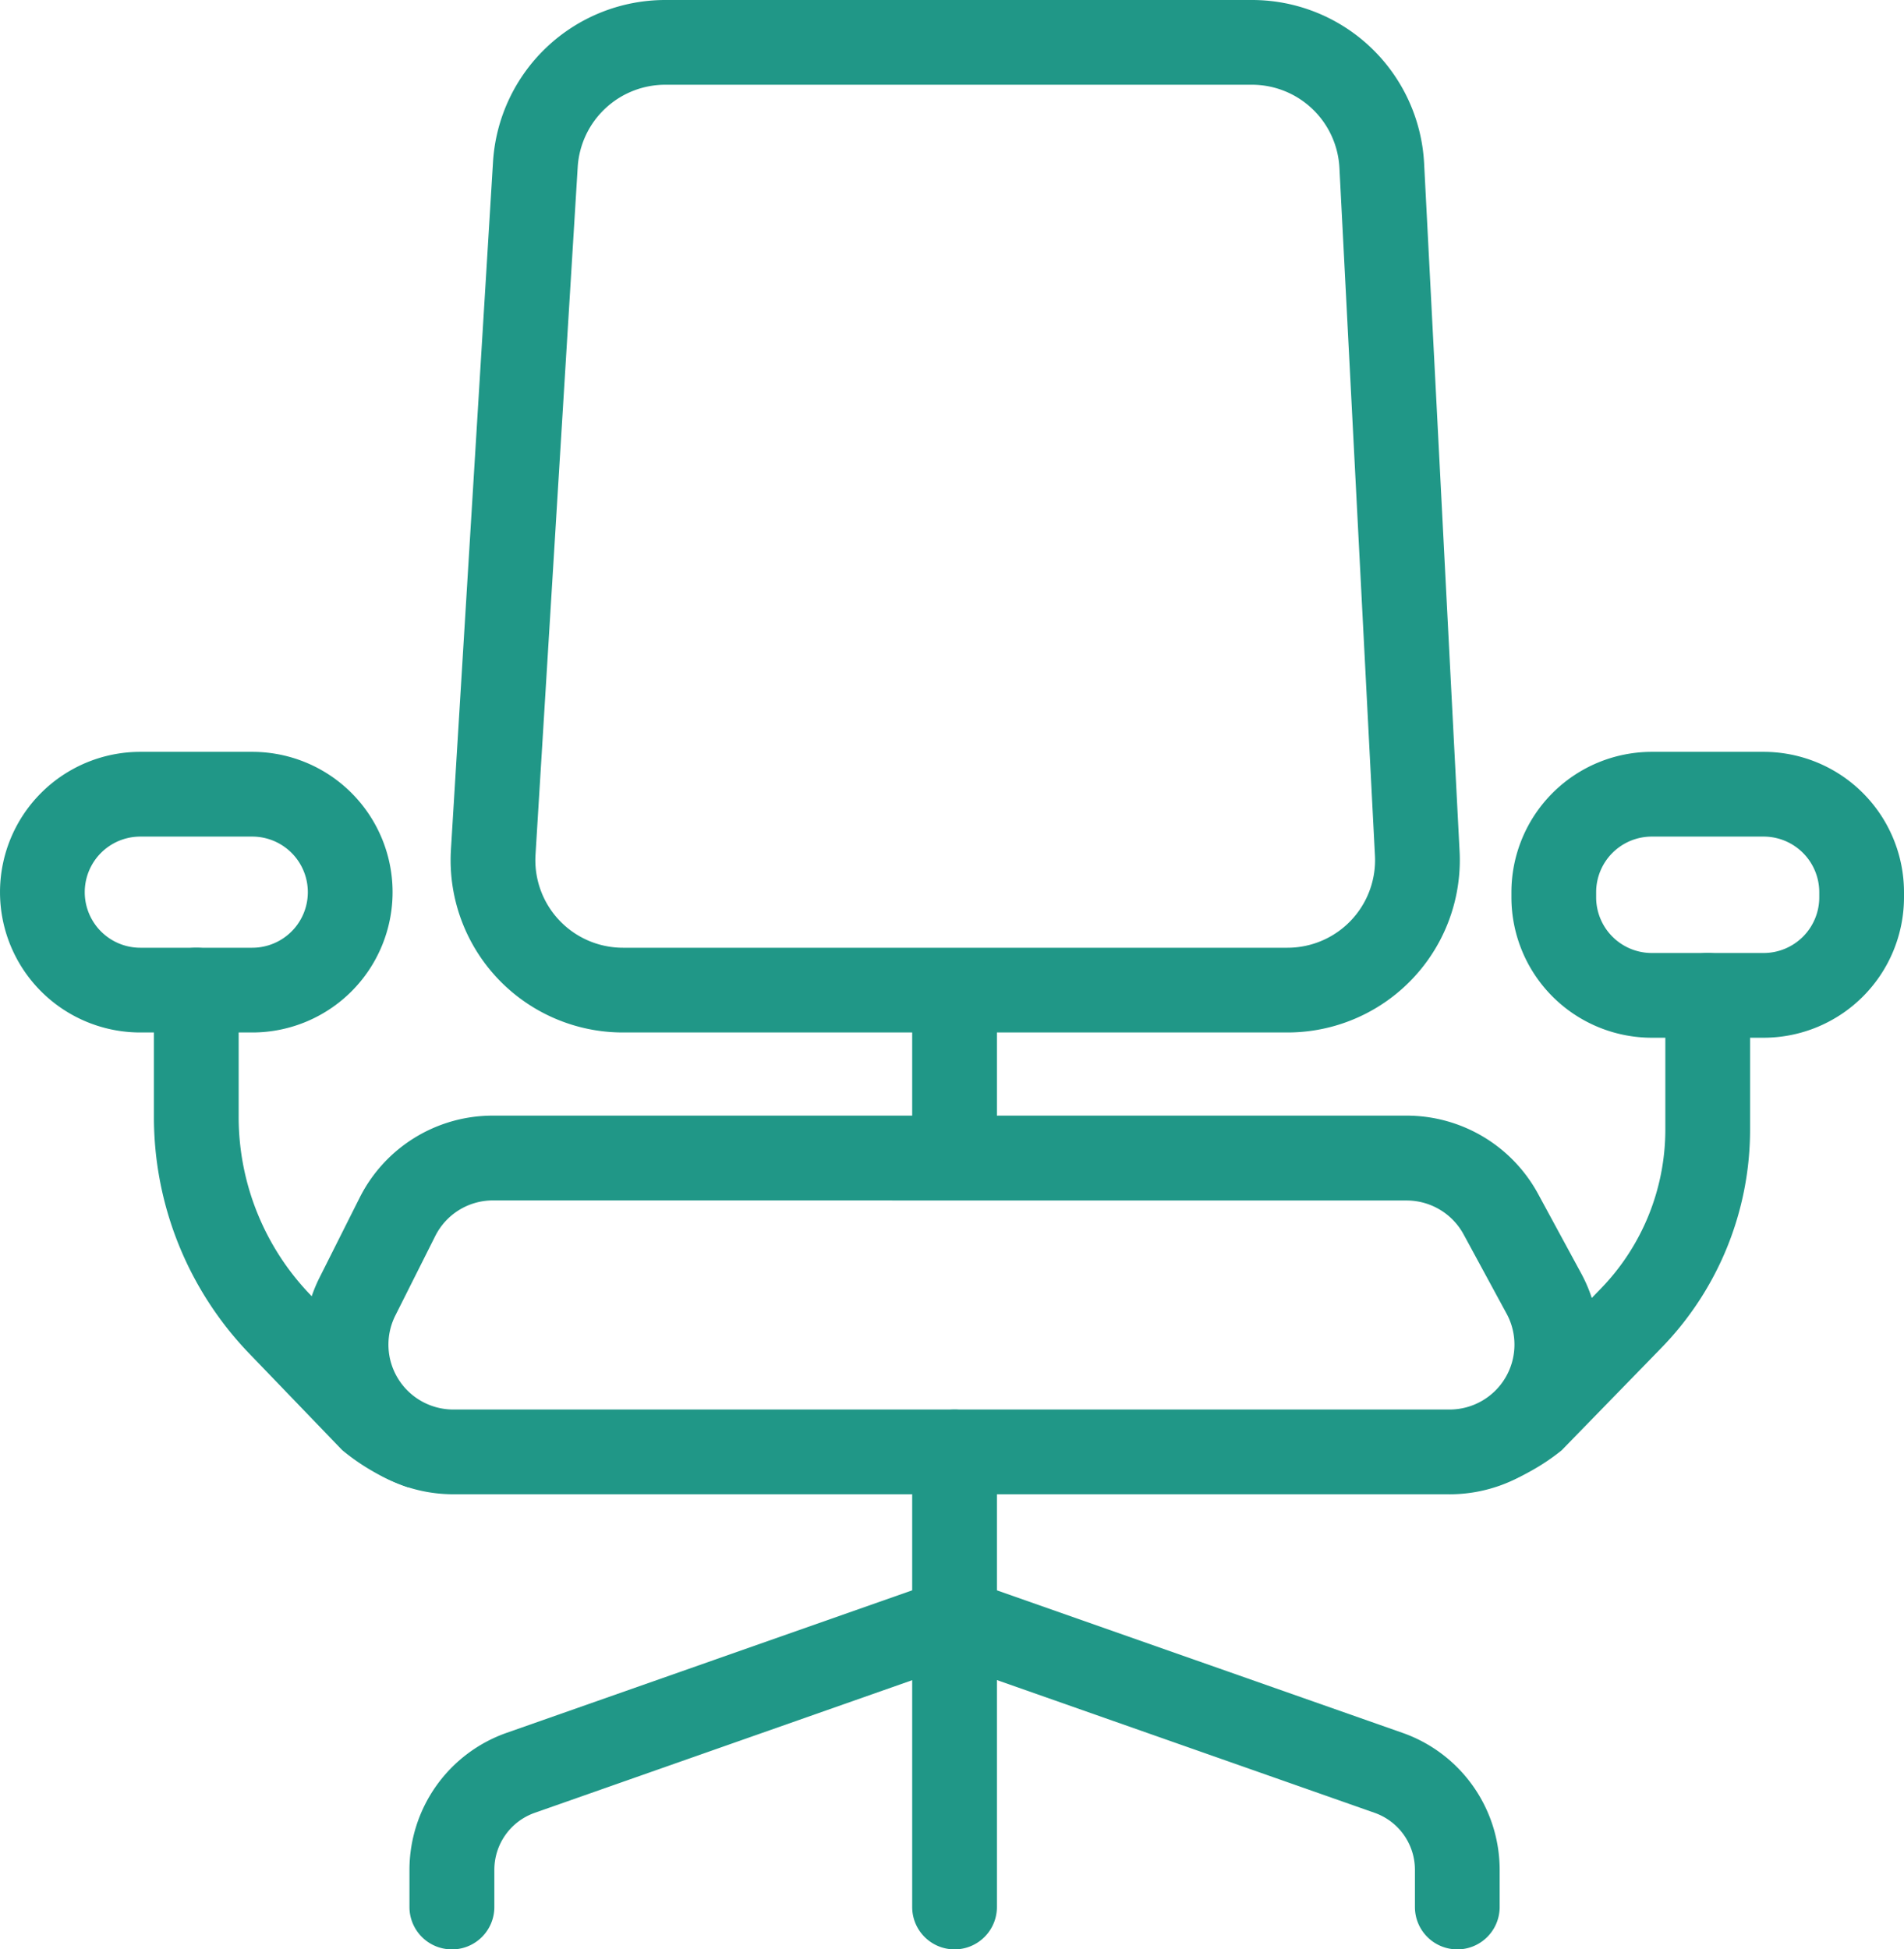 <svg xmlns="http://www.w3.org/2000/svg" xmlns:xlink="http://www.w3.org/1999/xlink" width="89.879" height="92.018" viewBox="0 0 89.879 92.018">
  <defs>
    <clipPath id="clip-path">
      <rect id="Rectangle_40" data-name="Rectangle 40" width="89.879" height="92.018" transform="translate(0 0)" fill="#209787"/>
    </clipPath>
  </defs>
  <g id="Group_120" data-name="Group 120" transform="translate(0 0)">
    <g id="Group_119" data-name="Group 119" transform="translate(0)" clip-path="url(#clip-path)">
      <path id="Path_73" data-name="Path 73" d="M60.774,48.737H29.408A8.134,8.134,0,0,1,21.287,40.1L23.273,7.64A8.149,8.149,0,0,1,31.4,0H59.1a8.135,8.135,0,0,1,8.126,7.717L68.9,40.18a8.136,8.136,0,0,1-8.126,8.557M31.4,4a4.142,4.142,0,0,0-4.129,3.884L25.279,40.348a4.136,4.136,0,0,0,4.129,4.389H60.774a4.136,4.136,0,0,0,4.131-4.35L63.228,7.924A4.136,4.136,0,0,0,59.1,4Z" fill="#209787"/>
      <path id="Path_74" data-name="Path 74" d="M68.427,70.535H21.4A7.063,7.063,0,0,1,15.087,60.3l1.881-3.745a7.027,7.027,0,0,1,6.312-3.893H66.4a7.058,7.058,0,0,1,6.209,3.7l2.03,3.744a7.063,7.063,0,0,1-6.209,10.43M23.28,56.664a3.046,3.046,0,0,0-2.737,1.688L18.661,62.1A3.063,3.063,0,0,0,21.4,66.535H68.427a3.063,3.063,0,0,0,2.693-4.523l-2.03-3.744a3.06,3.06,0,0,0-2.693-1.6Z" fill="#209787"/>
      <path id="Path_75" data-name="Path 75" d="M11.908,48.737H6.624a6.623,6.623,0,1,1,0-13.247h5.284a6.623,6.623,0,1,1,0,13.247M6.624,39.49a2.623,2.623,0,1,0,0,5.247h5.284a2.623,2.623,0,1,0,0-5.247Z" fill="#209787"/>
      <path id="Path_76" data-name="Path 76" d="M19.24,70.2a10.065,10.065,0,0,1-3.088-1.751L11.783,63.91A16.1,16.1,0,0,1,7.266,52.7V46.737a2,2,0,0,1,4,0V52.7a12.11,12.11,0,0,0,3.4,8.436l4.368,4.541A2,2,0,0,1,18.98,68.5c-.388.374.759,1.7.26,1.7" fill="#209787"/>
      <path id="Path_77" data-name="Path 77" d="M83.255,48.985H77.971a6.632,6.632,0,0,1-6.624-6.624v-.248a6.631,6.631,0,0,1,6.624-6.623h5.284a6.631,6.631,0,0,1,6.624,6.623v.248a6.631,6.631,0,0,1-6.624,6.624M77.971,39.49a2.627,2.627,0,0,0-2.624,2.623v.248a2.627,2.627,0,0,0,2.624,2.624h5.284a2.627,2.627,0,0,0,2.624-2.624v-.248a2.627,2.627,0,0,0-2.624-2.623Z" fill="#209787"/>
      <path id="Path_78" data-name="Path 78" d="M70.629,70.16c-.217-.558.651-1.284.262-1.663a2,2,0,0,1-.037-2.828l4.683-4.809a10.79,10.79,0,0,0,3.076-7.567V46.985a2,2,0,0,1,4,0v6.308A14.767,14.767,0,0,1,78.4,63.651L73.719,68.46a10.08,10.08,0,0,1-3.09,1.7" fill="#209787"/>
      <path id="Path_79" data-name="Path 79" d="M45.06,92.018a2,2,0,0,1-2-2V68.536a2,2,0,0,1,4,0V90.018a2,2,0,0,1-2,2" fill="#209787"/>
      <path id="Path_80" data-name="Path 80" d="M45.06,54.855a2,2,0,0,1-2-2V46.97a2,2,0,0,1,4,0v5.885a2,2,0,0,1-2,2" fill="#209787"/>
      <path id="Path_81" data-name="Path 81" d="M21.329,92.018a2,2,0,0,1-2-2V88.26A6.858,6.858,0,0,1,23.906,81.8L44.4,74.6a2,2,0,0,1,1.327,3.774l-20.491,7.2a2.851,2.851,0,0,0-1.9,2.687v1.758a2,2,0,0,1-2,2" fill="#209787"/>
      <path id="Path_82" data-name="Path 82" d="M68.792,92.018a2,2,0,0,1-2-2V88.26a2.851,2.851,0,0,0-1.9-2.687L44.4,78.371A2,2,0,0,1,45.723,74.6l20.491,7.2a6.857,6.857,0,0,1,4.578,6.461v1.758a2,2,0,0,1-2,2" fill="#209787"/>
    </g>
  </g>
</svg>
